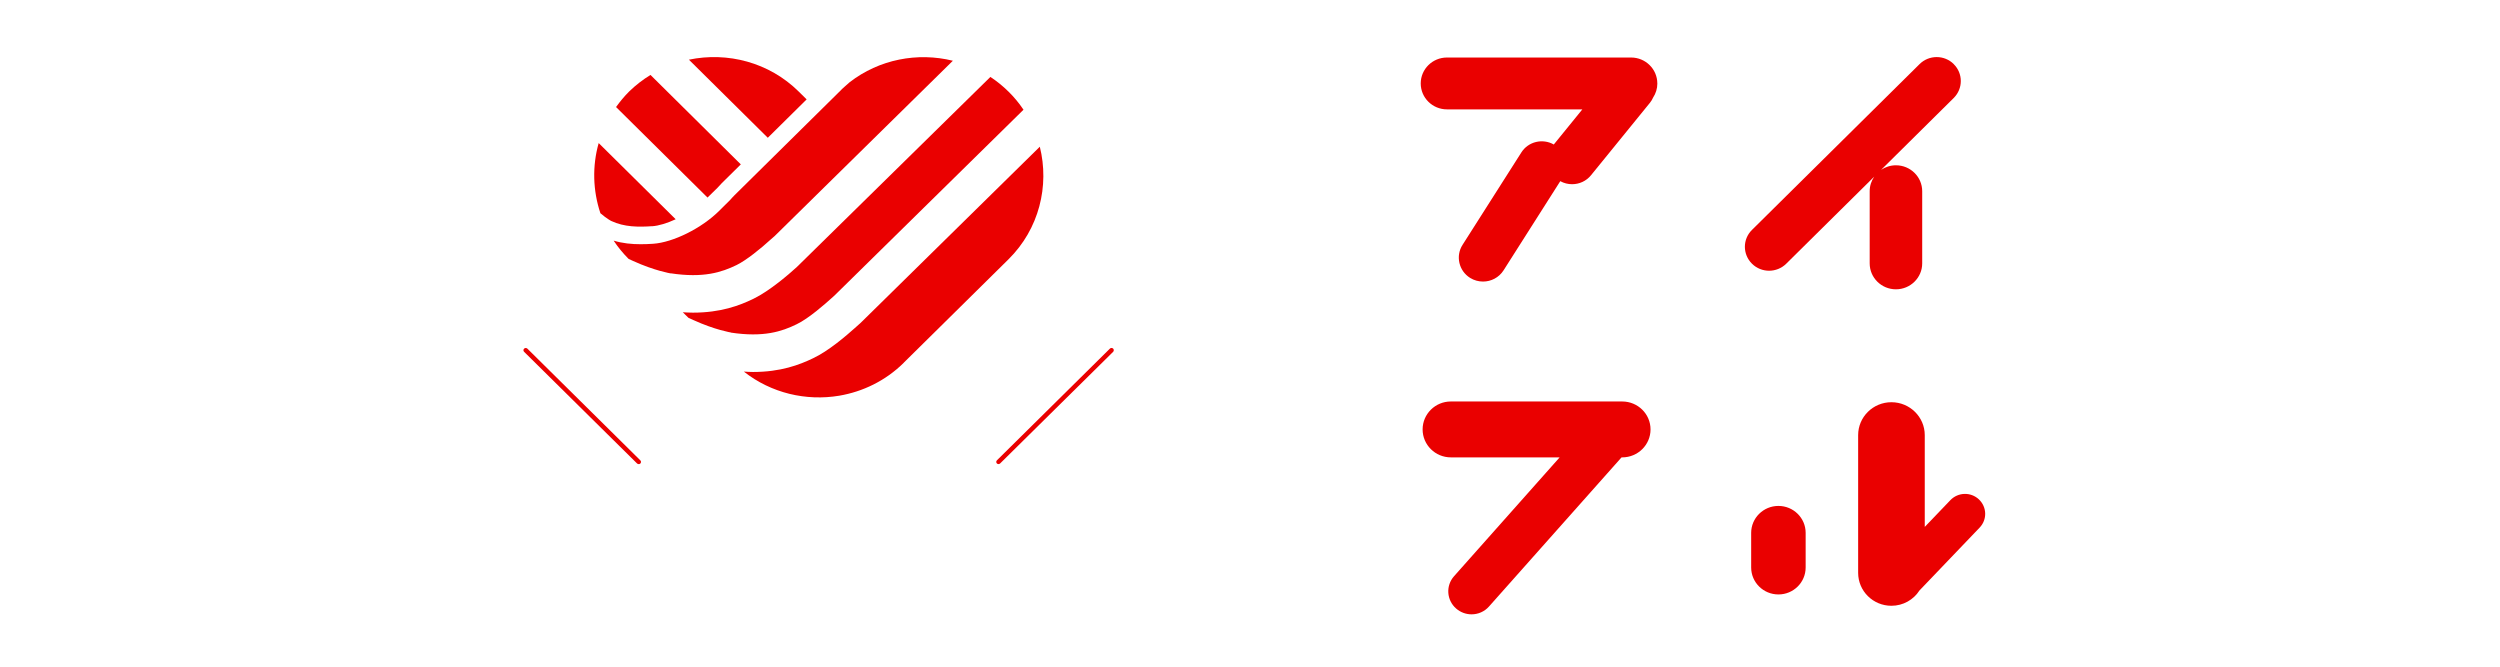 <svg fill="none" height="36" viewBox="0 0 135 36" width="135" xmlns="http://www.w3.org/2000/svg"><g fill="#ea0000"><path d="m106.859 26.965c-.439-.41-1.128-.388-1.54.045l-1.382 1.443v-4.957c0-.98-.809-1.776-1.801-1.776-.991 0-1.796.795-1.796 1.776v7.438c0 .983.805 1.778 1.796 1.778.636 0 1.195-.328 1.513-.824l3.252-3.398c.415-.433.396-1.112-.042-1.524z"/><path d="m96.035 27.32c-.812 0-1.472.653-1.472 1.453v1.871c0 .806.66 1.456 1.472 1.456.812 0 1.47-.65 1.47-1.456v-1.871c0-.803-.66-1.453-1.47-1.453z"/><path d="m87.596 21.68h-9.252c-.839 0-1.523.676-1.523 1.509s.684 1.509 1.523 1.509h5.877l-5.703 6.418c-.457.515-.404 1.297.118 1.749.238.206.534.309.829.309.347 0 .695-.143.941-.423l7.157-8.053h.037c.845 0 1.529-.676 1.529-1.509s-.684-1.509-1.529-1.509z"/><path d="m89.495 4.506c0-.774-.636-1.4-1.416-1.4h-9.944c-.78 0-1.416.626-1.416 1.4 0 .774.636 1.4 1.416 1.4h7.312l-1.542 1.897c-.604-.343-1.382-.159-1.753.431l-3.175 4.989c-.385.602-.2 1.403.409 1.783.216.135.46.198.698.198.433 0 .858-.214 1.106-.602l3.065-4.819c.2.111.42.164.636.164.388 0 .764-.164 1.024-.484l3.186-3.918c.07-.085.123-.18.166-.275.144-.219.23-.481.23-.761z"/><path d="m105.504 3.462c-.511-.507-1.339-.505-1.847 0l-9.049 8.952c-.513.502-.513 1.321 0 1.828.254.251.591.378.922.378s.671-.127.925-.378l4.754-4.703c-.155.225-.246.494-.246.787v3.897c0 .774.636 1.4 1.417 1.4.78 0 1.419-.626 1.419-1.4v-3.897c0-.774-.636-1.4-1.419-1.4-.297 0-.57.092-.799.246l3.92-3.881c.51-.507.51-1.324 0-1.828z"/><path d="m53.922 25.063c-.029 0-.061-.011-.088-.034-.048-.048-.048-.127 0-.172l6.101-6.032c.048-.048.126-.048.176 0 .045.048.045.127 0 .172l-6.104 6.029c-.021.021-.053.034-.086.034z"/><path d="m34.49 25.062c-.032 0-.061-.011-.088-.034l-6.099-6.029c-.051-.048-.051-.124 0-.172.048-.048.126-.048.176 0l6.099 6.032c.048.045.048.124 0 .172-.021.021-.056.034-.088.034z"/><path d="m35.207 12.218c.366-.024.823-.167 1.28-.378l-4.158-4.114c-.353 1.242-.315 2.566.093 3.789.345.296.585.42.591.42.695.328 1.464.33 2.191.28z"/><path d="m43.559 5.368-.425-.42c-1.603-1.588-3.856-2.159-5.933-1.725l4.26 4.217 2.098-2.074z"/><path d="m36.222 14.759c1.764.267 2.75-.056 3.554-.447.524-.256 1.307-.888 1.857-1.393l.198-.172 9.624-9.467c-1.9-.47-3.974-.082-5.58 1.165l-.283.251c-.077.071-.163.143-.227.217l-5.7 5.628c-.075.079-.163.166-.24.259l-.601.595c-.943.935-2.475 1.694-3.554 1.768-.222.016-.449.024-.679.024-.478 0-.968-.045-1.454-.193.23.349.5.679.807.986l.241.111c1.171.534 2.028.671 2.036.674z"/><path d="m38.732 10.153c.067-.079.16-.177.254-.272l1.018-1.004-4.877-4.83c-.412.251-.799.55-1.157.898-.262.262-.492.542-.703.835l4.939 4.888z"/><path d="m39.464 17.96c1.767.267 2.753-.058 3.552-.449.655-.309 1.574-1.128 1.876-1.4.083-.069.123-.108.16-.143l10.217-10.043c-.233-.346-.5-.674-.81-.978-.305-.301-.633-.565-.978-.793l-10.449 10.262c-.406.37-1.456 1.287-2.344 1.717-.759.37-1.777.75-3.268.75-.176 0-.361-.011-.55-.021l.305.299.265.121c1.168.534 2.026.671 2.034.674z"/><path d="m46.493 17.418c-.075.074-.158.148-.257.23-.585.526-1.505 1.308-2.322 1.694-.748.362-1.764.745-3.252.745-.158 0-.329-.011-.494-.021 1.478 1.168 3.365 1.601 5.147 1.303 1.275-.217 2.496-.803 3.48-1.77.003-.005.008-.011.011-.016l5.652-5.58c1.66-1.641 2.218-3.969 1.692-6.08l-9.656 9.493z"/></g></svg>